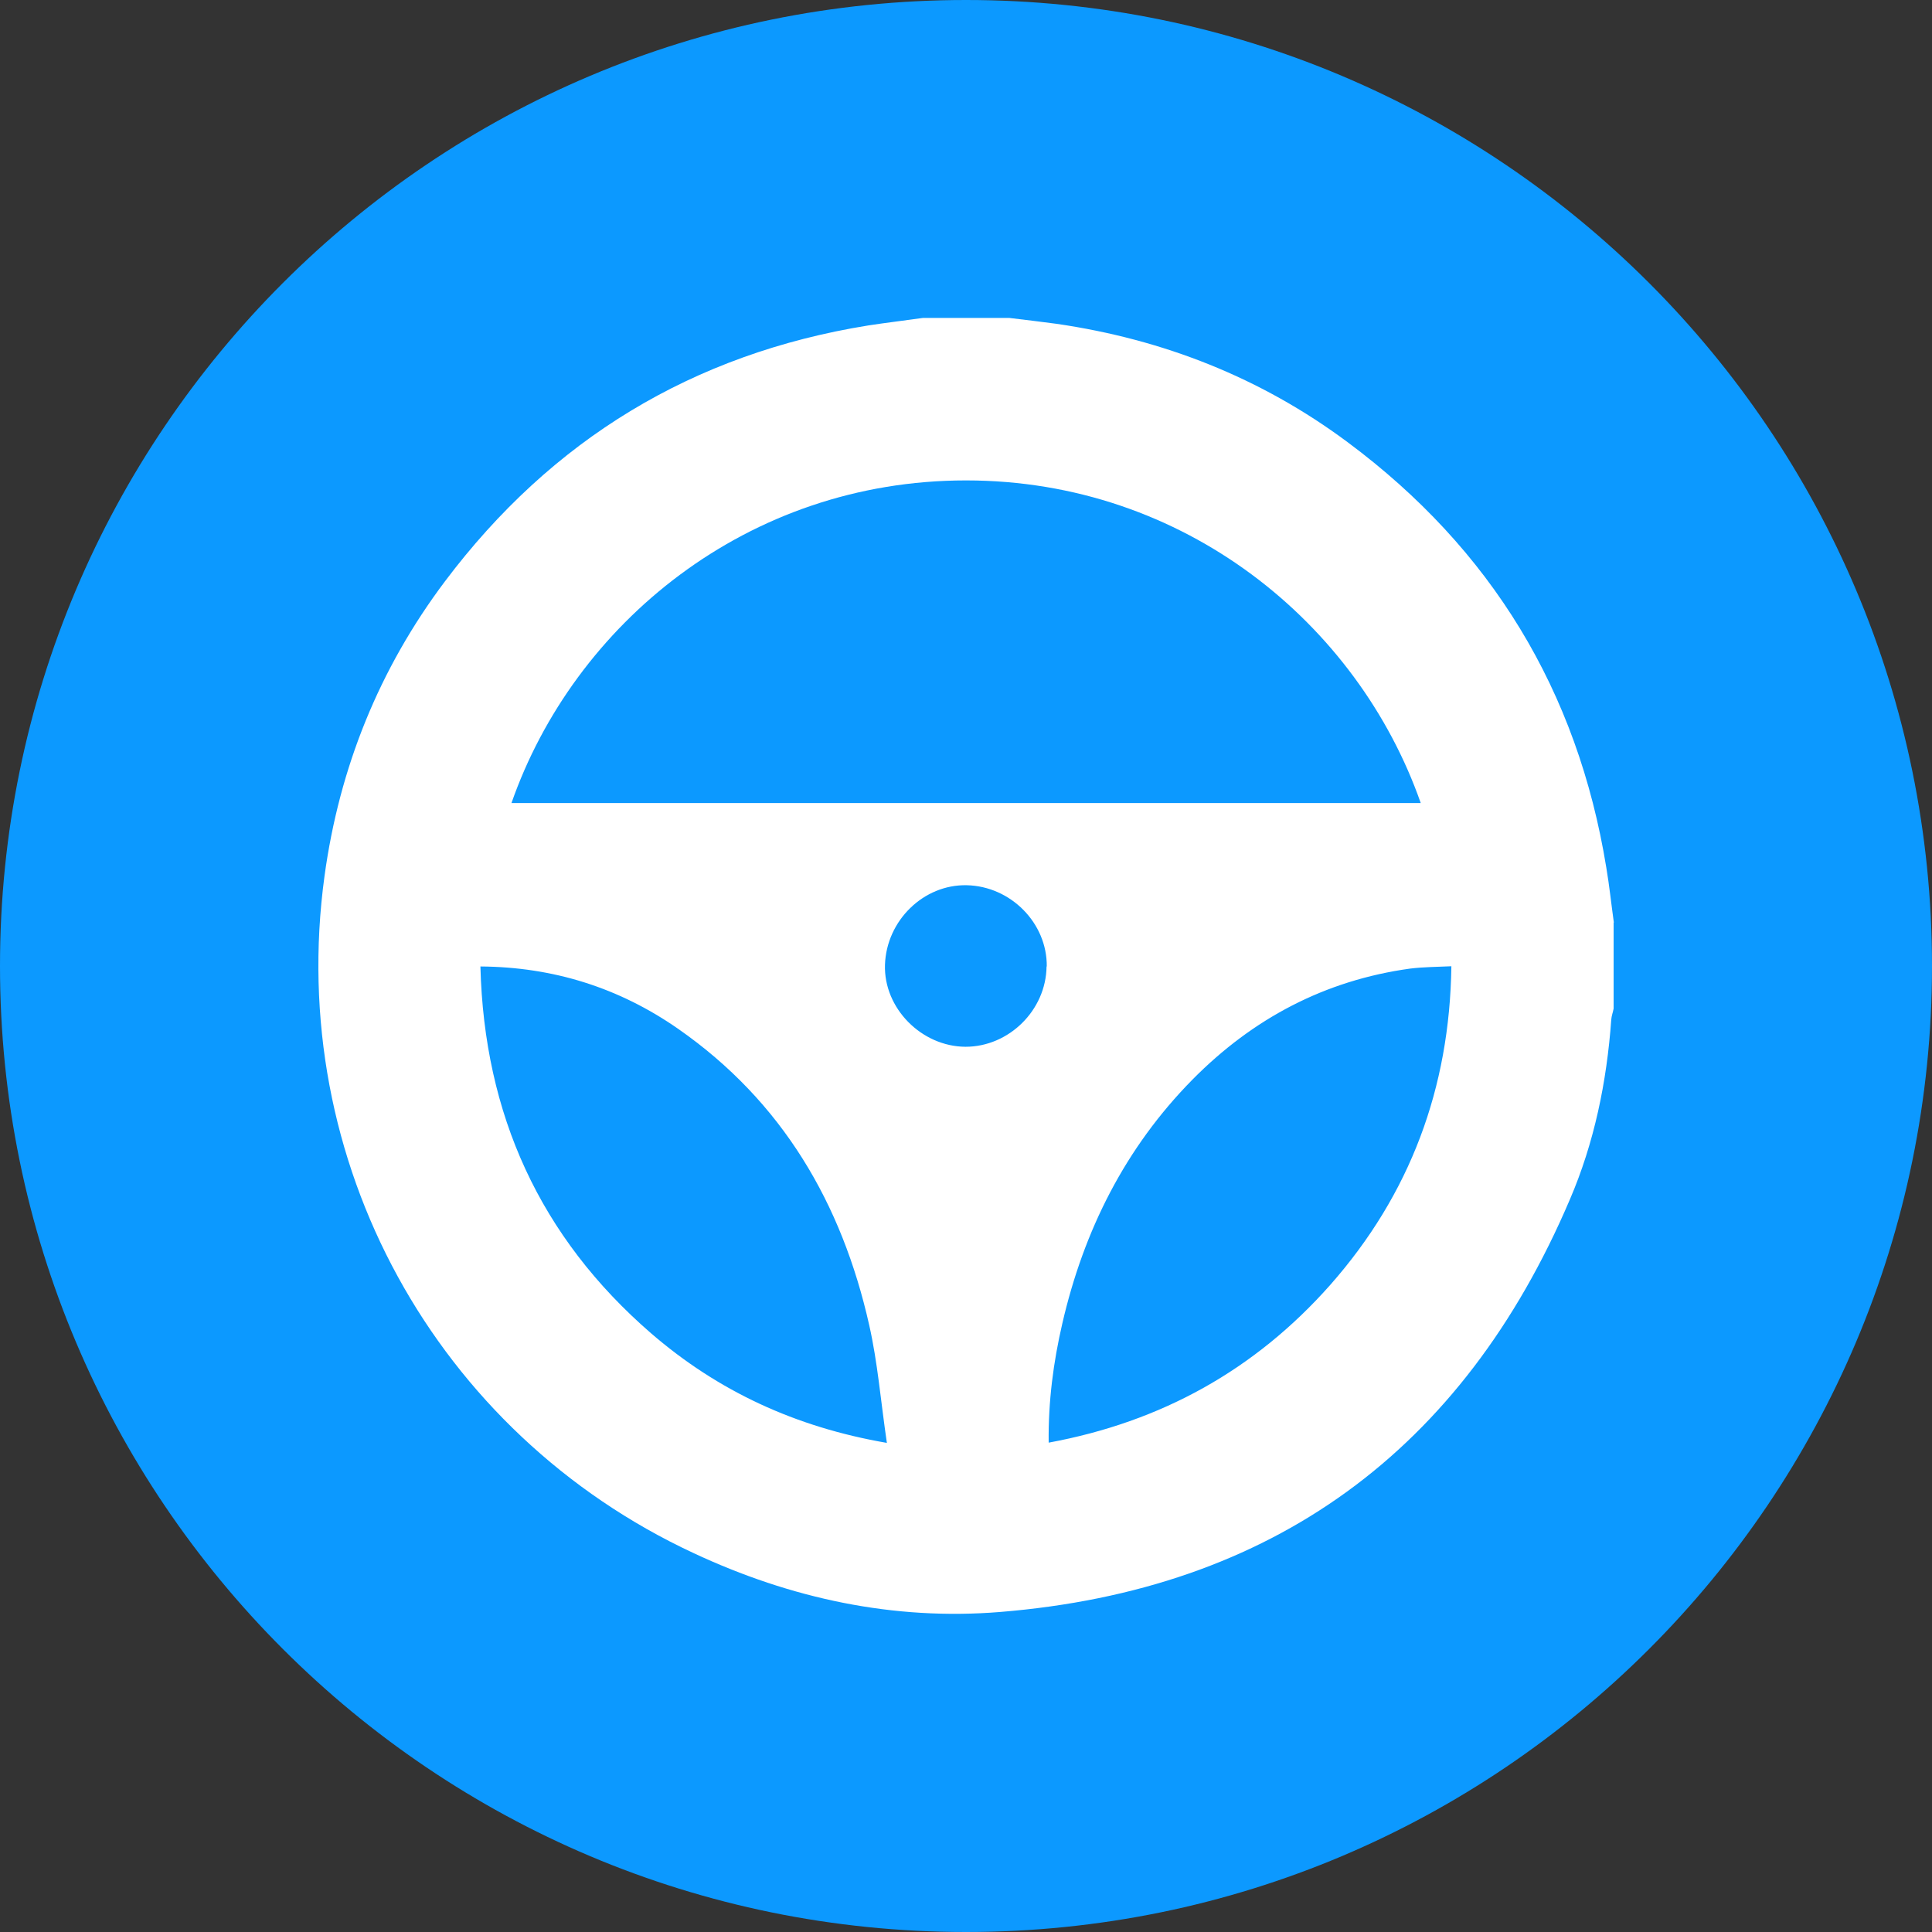 <svg width="62" height="62" viewBox="0 0 62 62" fill="none" xmlns="http://www.w3.org/2000/svg">
<rect x="0" y="0" width="62" height="62" fill="#333333" stroke="none"/>
<g id="Layer_1" clip-path="url(#clip0_285_506)">
<path id="Vector" d="M31 62C48.121 62 62 48.121 62 31C62 13.879 48.121 0 31 0C13.879 0 0 13.879 0 31C0 48.121 13.879 62 31 62Z" fill="#0C99FF"/>
<path id="Vector_2" d="M51.783 29.61V32.368C51.76 32.489 51.715 32.602 51.707 32.723C51.563 34.718 51.163 36.668 50.377 38.497C46.938 46.56 40.832 51.019 32.096 51.73C28.672 52.009 25.377 51.299 22.256 49.84C13.996 45.994 9.159 37.273 10.414 28.113C10.89 24.637 12.167 21.463 14.283 18.651C17.707 14.102 22.234 11.351 27.864 10.444C28.446 10.354 29.035 10.286 29.625 10.202C30.547 10.202 31.461 10.202 32.383 10.202C32.889 10.263 33.396 10.323 33.902 10.391C37.333 10.89 40.469 12.122 43.25 14.193C47.853 17.616 50.626 22.166 51.548 27.841C51.647 28.423 51.707 29.012 51.79 29.602L51.783 29.61ZM16.414 25.77H45.593C43.575 20.012 38.006 15.417 31 15.417C23.972 15.417 18.417 20.034 16.414 25.77ZM15.417 31.015C15.538 35.769 17.329 39.699 20.896 42.789C23.042 44.641 25.521 45.797 28.461 46.304C28.264 44.966 28.166 43.727 27.894 42.525C27.017 38.618 25.105 35.346 21.765 33.018C19.876 31.703 17.767 31.03 15.409 31.015H15.417ZM33.653 46.296C37.265 45.631 40.273 43.961 42.684 41.24C45.253 38.331 46.523 34.915 46.576 31.008C46.115 31.03 45.684 31.03 45.253 31.083C42.517 31.461 40.205 32.685 38.27 34.643C36.109 36.834 34.779 39.487 34.091 42.472C33.804 43.711 33.638 44.966 33.653 46.296ZM33.592 31.015C33.607 29.625 32.436 28.438 31.023 28.408C29.64 28.378 28.446 29.541 28.4 30.962C28.355 32.353 29.572 33.585 30.985 33.592C32.375 33.592 33.569 32.421 33.585 31.015H33.592Z" fill="white"/>
</g>
<defs>
<clipPath id="clip0_285_506">
<rect width="62" height="62" fill="white"/>
</clipPath>
</defs>
</svg>
